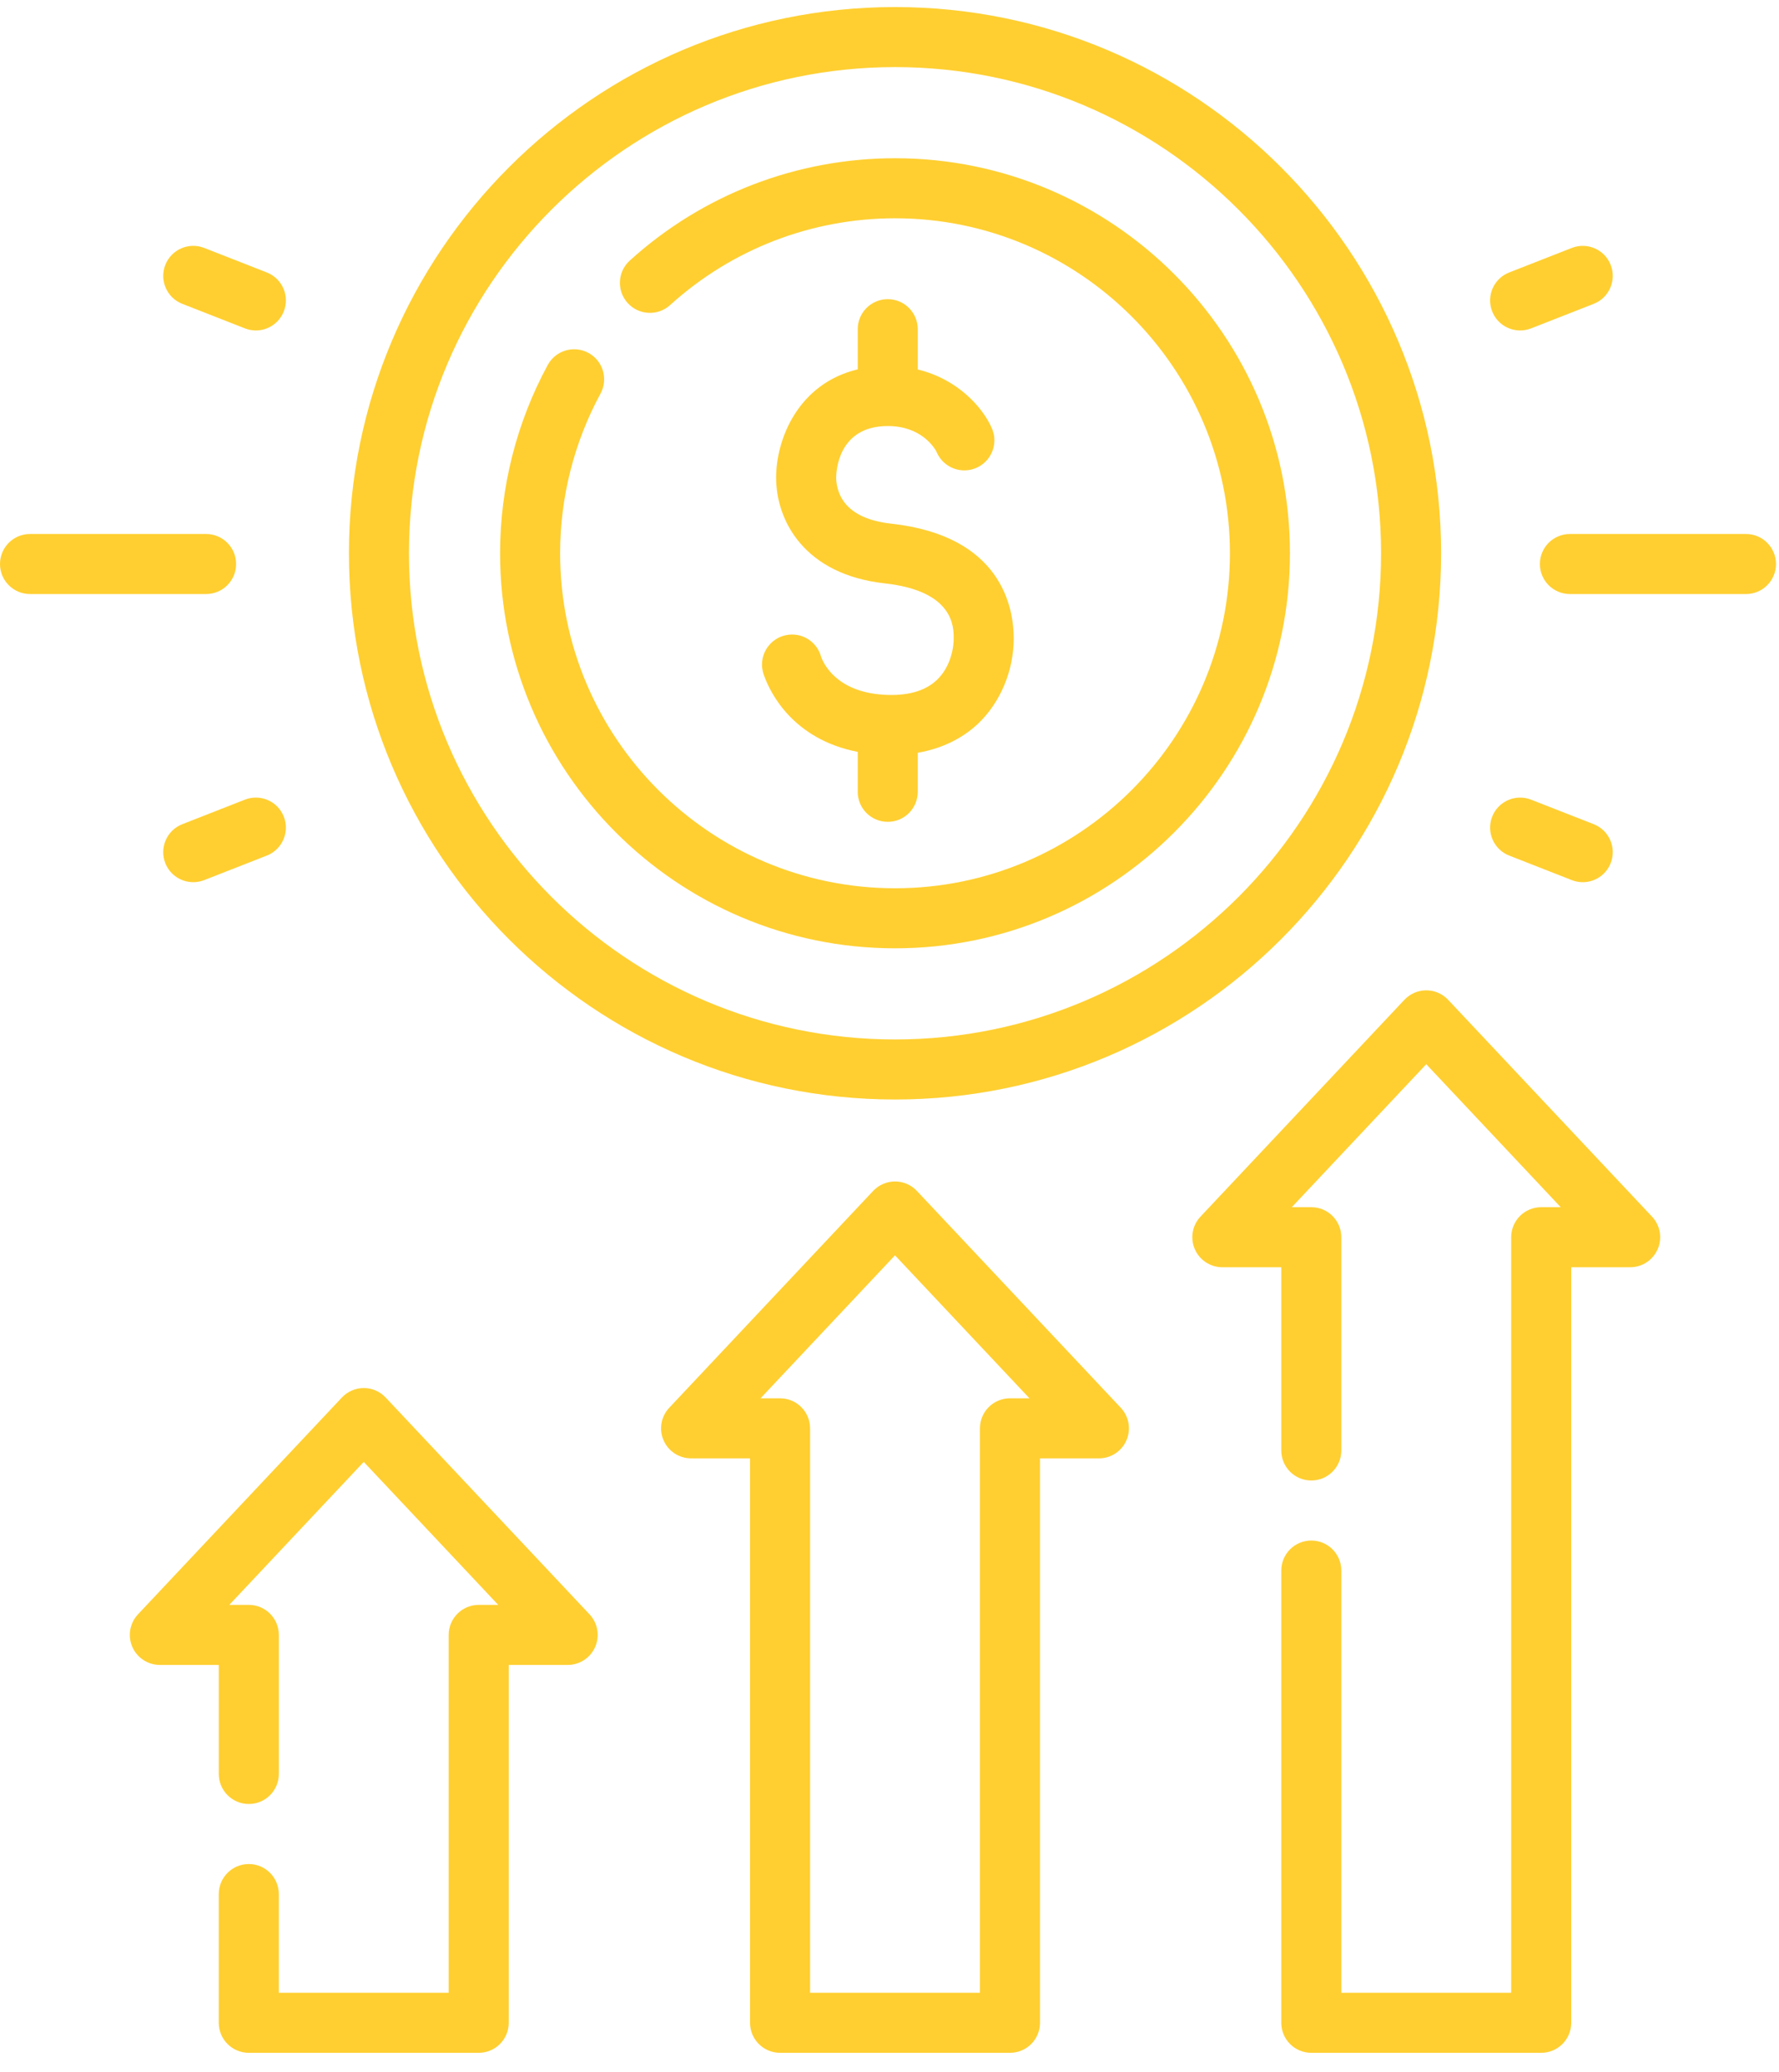 <?xml version="1.0" encoding="UTF-8"?>
<svg width="79px" height="92px" viewBox="0 0 79 92" version="1.1" xmlns="http://www.w3.org/2000/svg" xmlns:xlink="http://www.w3.org/1999/xlink">
    <!-- Generator: Sketch 60.1 (88133) - https://sketch.com -->
    <title>top icon 3</title>
    <desc>Created with Sketch.</desc>
    <g id="dev" stroke="none" stroke-width="1" fill="none" fill-rule="evenodd">
        <g id="Coaching" transform="translate(-1027, -555)" fill="#FFCF31" fill-rule="nonzero">
            <g id="top-icon-3" transform="translate(1027, 555.313)">
                <path d="M39.745,48.5 C53.117,48.5 63.995,37.622 63.995,24.25 C63.995,10.878 53.117,4.26325641e-14 39.745,4.26325641e-14 C26.373,4.26325641e-14 15.495,10.878 15.495,24.25 C15.495,37.622 26.373,48.5 39.745,48.5 Z M39.745,2.666 C51.646,2.666 61.329,12.349 61.329,24.25 C61.329,36.151 51.646,45.834 39.745,45.834 C27.843,45.834 18.161,36.152 18.161,24.25 C18.161,12.349 27.843,2.666 39.745,2.666 Z" id="Shape"></path>
                <path d="M39.745,41.788 C49.415,41.788 57.283,33.92 57.283,24.25 C57.283,14.58 49.415,6.712 39.745,6.712 C35.379,6.712 31.196,8.326 27.965,11.257 C27.42,11.752 27.379,12.595 27.873,13.14 C28.368,13.685 29.211,13.727 29.756,13.232 C32.496,10.747 36.043,9.378 39.745,9.378 C47.945,9.378 54.617,16.05 54.617,24.25 C54.617,32.45 47.945,39.122 39.745,39.122 C31.544,39.122 24.873,32.451 24.873,24.25 C24.873,21.774 25.493,19.323 26.667,17.162 C27.018,16.515 26.779,15.706 26.132,15.355 C25.485,15.003 24.676,15.243 24.324,15.89 C22.939,18.44 22.207,21.331 22.207,24.25 C22.207,33.92 30.074,41.788 39.745,41.788 Z" id="Path"></path>
                <path d="M39.238,30.53 C37.144,30.403 36.569,29.143 36.463,28.847 C36.31,28.277 35.792,27.857 35.174,27.857 C34.436,27.857 33.838,28.455 33.838,29.193 C33.838,29.3 33.852,29.403 33.876,29.503 L33.876,29.504 C33.877,29.508 33.879,29.518 33.883,29.529 C33.899,29.592 33.918,29.654 33.943,29.713 C34.19,30.393 35.178,32.503 38.089,33.067 L38.089,34.84 C38.089,35.577 38.686,36.173 39.422,36.173 C40.158,36.173 40.755,35.577 40.755,34.84 L40.755,33.107 C42.031,32.885 42.888,32.327 43.424,31.823 C44.421,30.884 45.017,29.466 45.017,28.028 C45.017,26.678 44.487,23.477 39.58,22.936 C38.608,22.829 37.914,22.519 37.519,22.017 C37.169,21.573 37.132,21.082 37.132,20.892 C37.132,20.657 37.196,18.601 39.422,18.601 C40.883,18.601 41.473,19.53 41.583,19.732 C41.781,20.223 42.261,20.57 42.822,20.57 C43.56,20.57 44.158,19.972 44.158,19.234 C44.158,19.015 44.104,18.808 44.01,18.626 L44.011,18.625 C43.635,17.809 42.574,16.531 40.755,16.091 L40.755,14.302 C40.755,13.566 40.158,12.969 39.422,12.969 C38.686,12.969 38.089,13.566 38.089,14.302 L38.089,16.085 C35.458,16.71 34.465,19.165 34.465,20.892 C34.465,22.812 35.728,25.193 39.287,25.586 C42.35,25.924 42.35,27.508 42.35,28.028 C42.35,28.581 42.153,29.358 41.597,29.881 C41.072,30.375 40.278,30.594 39.238,30.53 L39.238,30.53 Z" id="Path"></path>
                <path d="M17.125,61.73 C16.873,61.462 16.521,61.31 16.154,61.31 C15.786,61.31 15.435,61.462 15.183,61.73 L6.128,71.356 C5.763,71.744 5.664,72.311 5.875,72.799 C6.086,73.287 6.567,73.603 7.099,73.603 L9.716,73.603 L9.716,78.443 C9.716,79.18 10.313,79.776 11.049,79.776 C11.785,79.776 12.382,79.18 12.382,78.443 L12.382,72.27 C12.382,71.533 11.785,70.937 11.049,70.937 L10.182,70.937 L16.153,64.589 L22.125,70.937 L21.258,70.937 C20.522,70.937 19.925,71.533 19.925,72.27 L19.925,88.156 L12.381,88.156 L12.381,83.776 C12.381,83.039 11.785,82.442 11.048,82.442 C10.312,82.442 9.715,83.039 9.715,83.776 L9.715,89.49 C9.715,90.226 10.312,90.823 11.048,90.823 L21.258,90.823 C21.994,90.823 22.591,90.226 22.591,89.49 L22.591,73.603 L25.208,73.603 C25.74,73.603 26.221,73.287 26.432,72.799 C26.643,72.311 26.544,71.744 26.179,71.356 L17.125,61.73 Z" id="Path"></path>
                <path d="M40.716,52.559 C40.464,52.291 40.112,52.139 39.745,52.139 C39.377,52.139 39.026,52.291 38.774,52.559 L29.719,62.186 C29.354,62.573 29.255,63.14 29.466,63.628 C29.677,64.116 30.158,64.432 30.69,64.432 L33.307,64.432 L33.307,89.49 C33.307,90.226 33.904,90.823 34.64,90.823 L44.85,90.823 C45.586,90.823 46.183,90.226 46.183,89.49 L46.183,64.432 L48.8,64.432 C49.332,64.432 49.812,64.116 50.023,63.628 C50.234,63.14 50.135,62.573 49.771,62.186 L40.716,52.559 Z M44.85,61.766 C44.113,61.766 43.516,62.363 43.516,63.099 L43.516,88.157 L35.973,88.157 L35.973,63.099 C35.973,62.363 35.376,61.766 34.64,61.766 L33.773,61.766 L39.744,55.418 L45.716,61.766 L44.85,61.766 L44.85,61.766 Z" id="Shape"></path>
                <path d="M64.307,44.074 C64.055,43.806 63.704,43.654 63.336,43.654 C62.968,43.654 62.617,43.806 62.365,44.074 L53.31,53.7 C52.945,54.088 52.846,54.654 53.057,55.142 C53.268,55.631 53.749,55.947 54.281,55.947 L56.898,55.947 L56.898,64.081 C56.898,64.818 57.494,65.414 58.231,65.414 C58.967,65.414 59.564,64.818 59.564,64.081 L59.564,54.614 C59.564,53.877 58.967,53.281 58.231,53.281 L57.365,53.281 L63.336,46.933 L69.307,53.281 L68.44,53.281 C67.704,53.281 67.107,53.877 67.107,54.614 L67.107,88.157 L59.564,88.157 L59.564,69.413 C59.564,68.677 58.967,68.08 58.231,68.08 C57.494,68.08 56.898,68.677 56.898,69.413 L56.898,89.49 C56.898,90.226 57.494,90.823 58.231,90.823 L68.44,90.823 C69.177,90.823 69.773,90.226 69.773,89.49 L69.773,55.947 L72.391,55.947 C72.922,55.947 73.403,55.631 73.614,55.142 C73.825,54.654 73.726,54.088 73.361,53.7 L64.307,44.074 Z" id="Path"></path>
                <path d="M10.485,24.727 C10.485,23.991 9.888,23.394 9.151,23.394 L1.333,23.394 C0.597,23.394 5.59552404e-14,23.991 5.59552404e-14,24.727 C5.59552404e-14,25.463 0.597,26.06 1.333,26.06 L9.151,26.06 C9.888,26.06 10.485,25.463 10.485,24.727 Z" id="Path"></path>
                <path d="M10.876,35.188 L8.095,36.278 C7.41,36.546 7.072,37.32 7.34,38.005 C7.546,38.531 8.049,38.852 8.582,38.852 C8.744,38.852 8.908,38.823 9.068,38.76 L11.848,37.671 C12.534,37.402 12.872,36.629 12.603,35.943 C12.335,35.258 11.561,34.92 10.876,35.188 Z" id="Path"></path>
                <path d="M8.095,13.176 L10.876,14.266 C11.036,14.328 11.2,14.358 11.362,14.358 C11.894,14.358 12.397,14.036 12.603,13.511 C12.872,12.825 12.534,12.052 11.848,11.783 L9.068,10.694 C8.382,10.425 7.609,10.764 7.34,11.449 C7.072,12.134 7.41,12.908 8.095,13.176 Z" id="Path"></path>
                <path d="M77.534,23.394 L69.715,23.394 C68.979,23.394 68.382,23.991 68.382,24.727 C68.382,25.463 68.979,26.06 69.715,26.06 L77.534,26.06 C78.27,26.06 78.867,25.463 78.867,24.727 C78.866,23.991 78.27,23.394 77.534,23.394 Z" id="Path"></path>
                <path d="M67.018,37.671 L69.799,38.76 C69.959,38.823 70.123,38.853 70.285,38.853 C70.817,38.853 71.32,38.531 71.526,38.006 C71.795,37.32 71.457,36.547 70.772,36.278 L67.991,35.189 C67.305,34.92 66.532,35.258 66.263,35.944 C65.995,36.629 66.333,37.402 67.018,37.671 L67.018,37.671 Z" id="Path"></path>
                <path d="M67.505,14.358 C67.667,14.358 67.831,14.328 67.991,14.266 L70.772,13.176 C71.457,12.908 71.795,12.134 71.526,11.449 C71.258,10.763 70.484,10.426 69.799,10.694 L67.018,11.783 C66.333,12.052 65.995,12.825 66.263,13.511 C66.469,14.037 66.972,14.358 67.505,14.358 L67.505,14.358 Z" id="Path"></path>
            </g>
        </g>
    </g>
</svg>